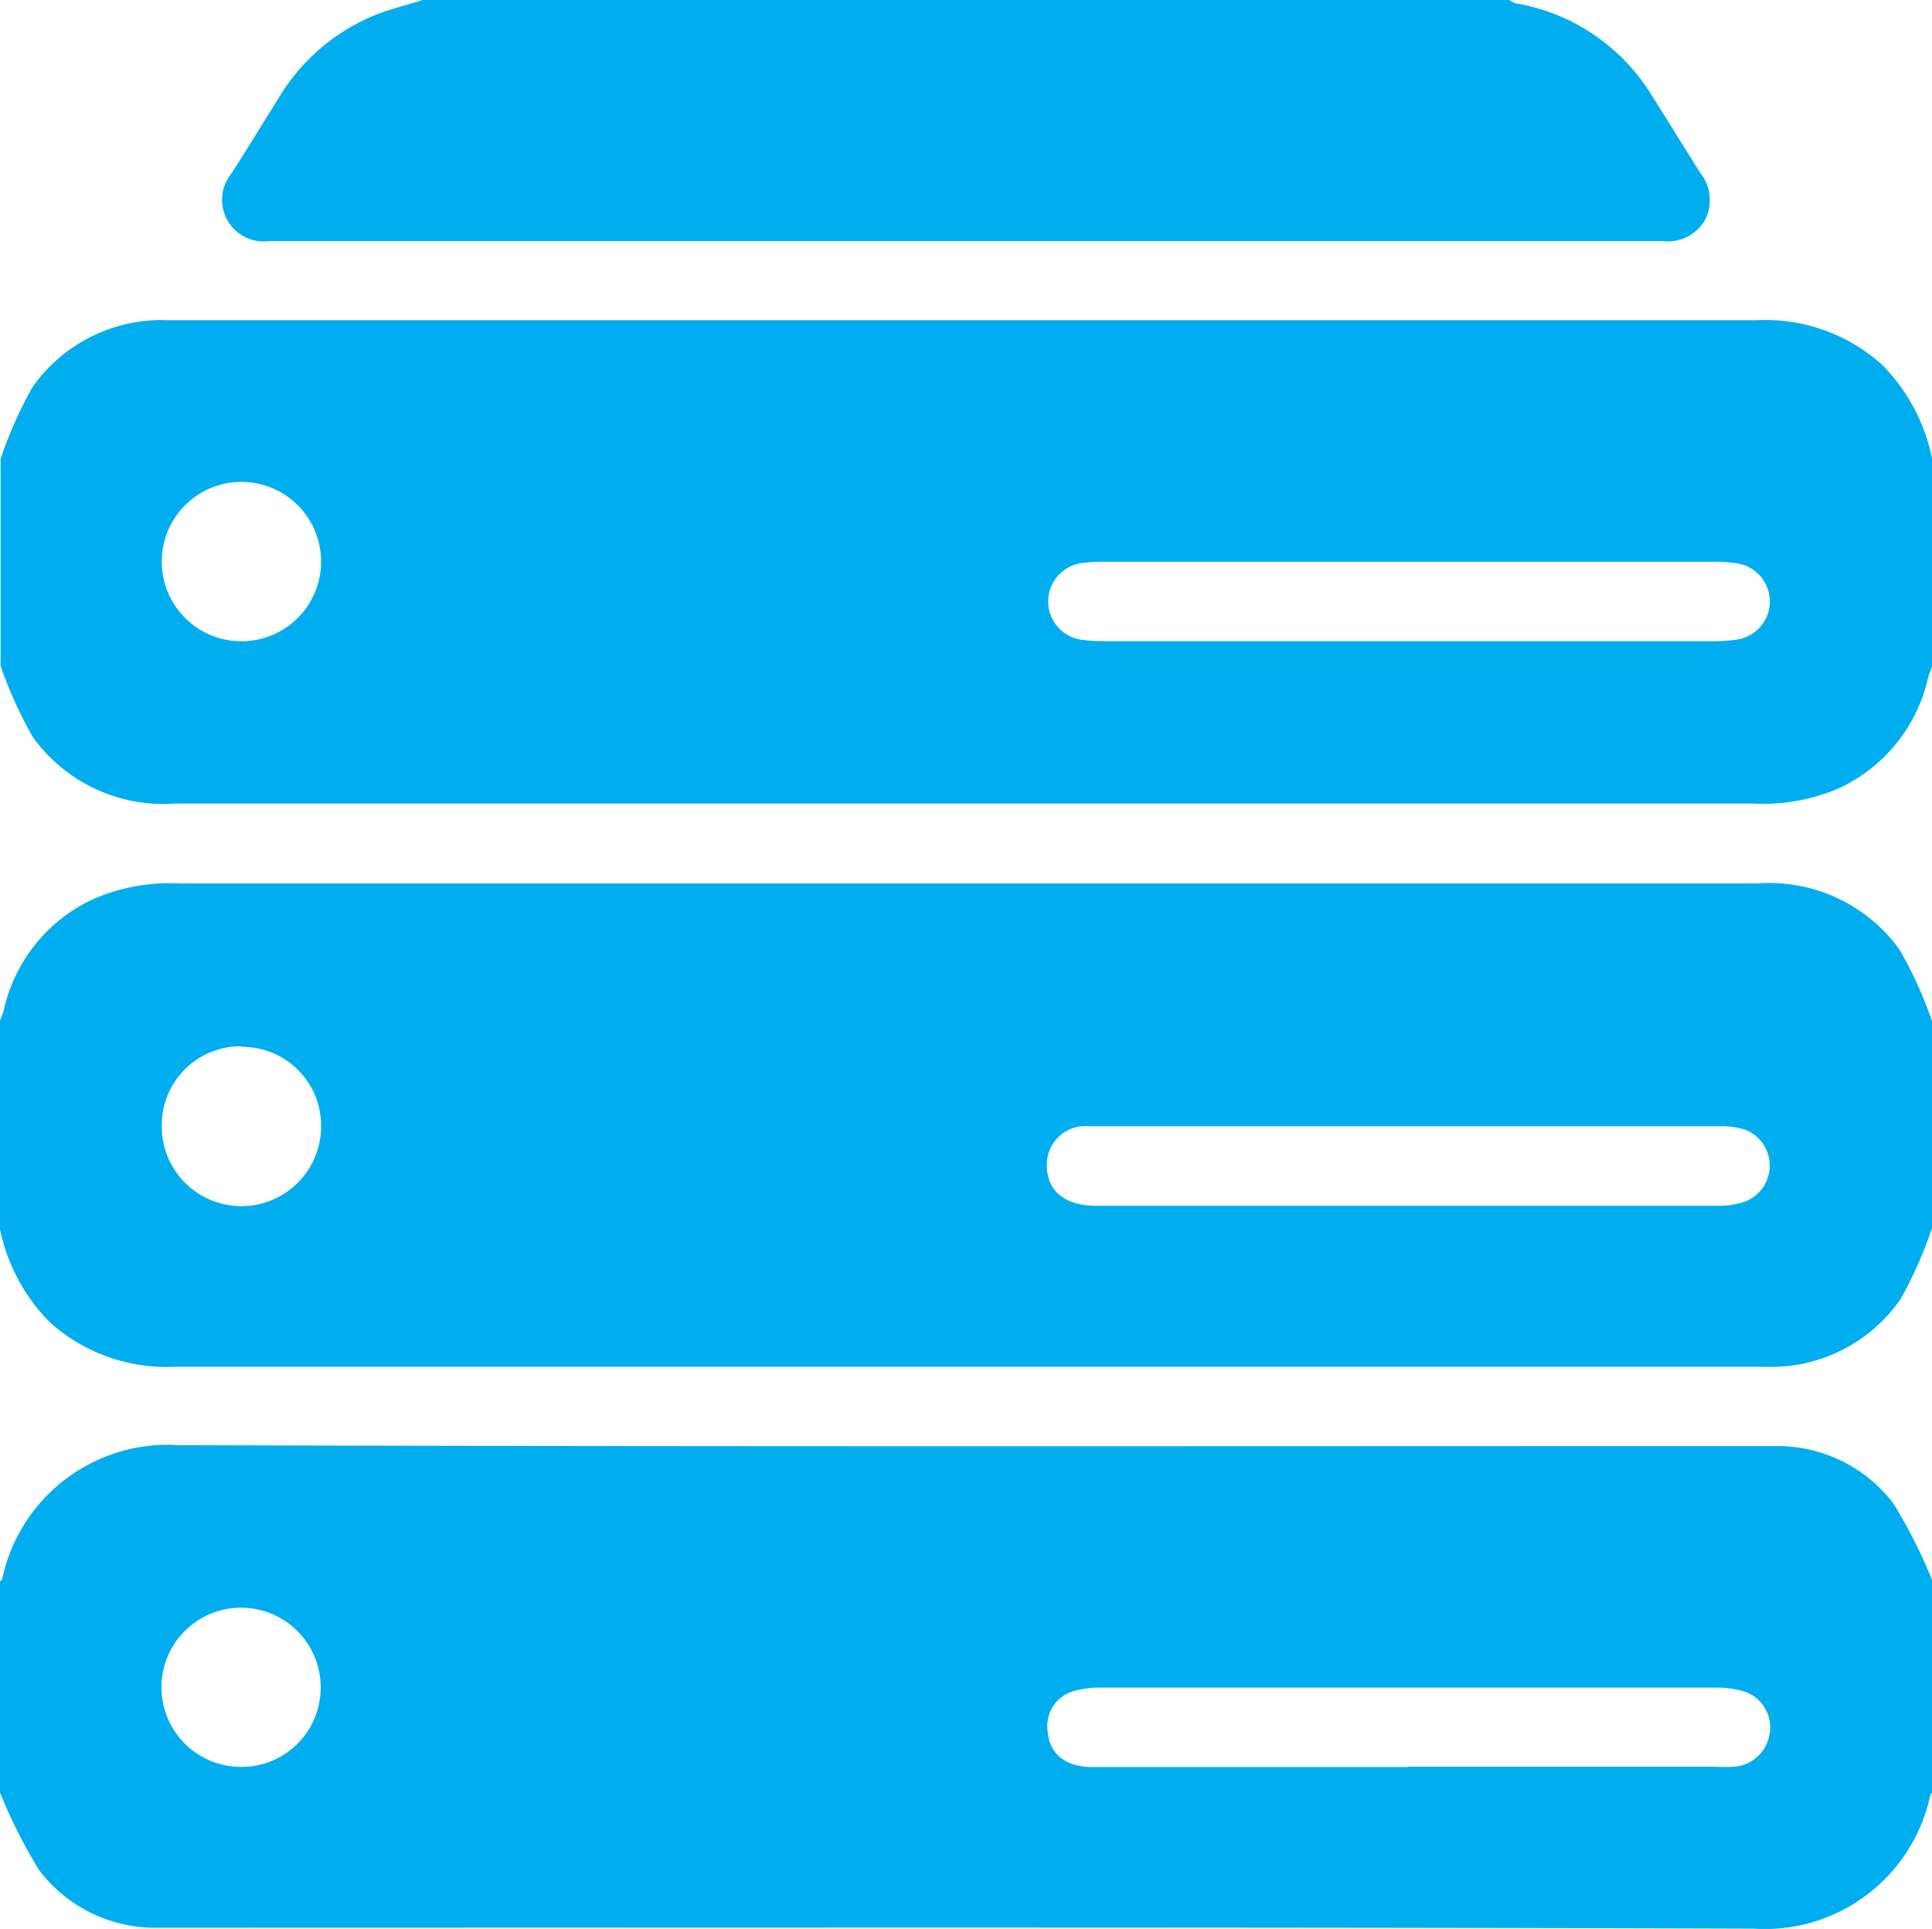 <?xml version="1.0" encoding="UTF-8"?> <svg xmlns="http://www.w3.org/2000/svg" id="Server_CAL_-_Hover" data-name="Server &amp; CAL - Hover" width="12.888" height="12.867" viewBox="0 0 12.888 12.867"><path id="Path_7" data-name="Path 7" d="M789.52,797.708V796.3c.005-.006.014-.012.015-.019a1.129,1.129,0,0,1,1.181-.891c3.5.011,7,.006,10.5.006.059,0,.118,0,.176,0a.971.971,0,0,1,.759.384,3.442,3.442,0,0,1,.261.518v1.407c-.005.006-.014.012-.015.019a1.129,1.129,0,0,1-1.181.891c-3.5-.011-7-.006-10.5-.006-.059,0-.118,0-.176,0a.971.971,0,0,1-.759-.384,3.465,3.465,0,0,1-.261-.518m9.393-.172h2.051a1.164,1.164,0,0,0,.126,0,.26.26,0,0,0,.237-.237.251.251,0,0,0-.193-.271.642.642,0,0,0-.161-.02h-4.115a.61.61,0,0,0-.149.017.243.243,0,0,0-.2.277c.012.149.119.236.3.236h2.1m-7.25-.523a.531.531,0,1,0-.542.522.528.528,0,0,0,.542-.522" transform="translate(-789.52 -785.75)" fill="#00aef0"></path><path id="Path_8" data-name="Path 8" d="M789.52,678.51v-1.382a.639.639,0,0,0,.025-.069,1.072,1.072,0,0,1,.589-.738,1.28,1.28,0,0,1,.586-.108h8.212c.771,0,1.543,0,2.314,0a1.069,1.069,0,0,1,.947.444,2.815,2.815,0,0,1,.215.473v1.382a2.794,2.794,0,0,1-.211.476,1.052,1.052,0,0,1-.907.449c-.147,0-.293,0-.44,0H790.688a1.163,1.163,0,0,1-.839-.3,1.24,1.24,0,0,1-.33-.622m9.414-.682h-.944c-.4,0-.8,0-1.2,0a.257.257,0,0,0-.285.277c.007.159.125.253.326.253H801a.547.547,0,0,0,.136-.02.257.257,0,0,0,.032-.485.5.5,0,0,0-.184-.025q-1.026,0-2.051,0m-7.805-.534a.526.526,0,0,0-.529.535.531.531,0,1,0,1.063,0,.526.526,0,0,0-.533-.531" transform="translate(-789.52 -670.32)" fill="#00aef0"></path><path id="Path_9" data-name="Path 9" d="M802.408,557.841v1.382a.672.672,0,0,0-.025.069,1.072,1.072,0,0,1-.6.744,1.285,1.285,0,0,1-.575.1H793c-.771,0-1.543,0-2.314,0a1.069,1.069,0,0,1-.947-.444,2.813,2.813,0,0,1-.215-.473v-1.382a2.793,2.793,0,0,1,.211-.476,1.052,1.052,0,0,1,.907-.449c.126,0,.252,0,.377,0H801.24a1.161,1.161,0,0,1,.838.3,1.239,1.239,0,0,1,.33.621m-3.5,1.22h2.038a1.049,1.049,0,0,0,.163-.011.257.257,0,0,0,.005-.507.994.994,0,0,0-.163-.012h-4.064a1.094,1.094,0,0,0-.15.009.258.258,0,0,0-.005.511,1.158,1.158,0,0,0,.163.01h2.013m-7.246-.527a.531.531,0,1,0-1.063-.008.531.531,0,0,0,1.063.008" transform="translate(-789.52 -554.776)" fill="#00aef0"></path><path id="Path_10" data-name="Path 10" d="M837.926,488.954h7.249a.168.168,0,0,0,.043.022,1.323,1.323,0,0,1,.914.625c.108.169.212.341.32.51a.289.289,0,0,1,.03.308.285.285,0,0,1-.284.143c-.461,0-.922,0-1.383,0q-3.955,0-7.909,0a.278.278,0,0,1-.255-.451c.108-.169.213-.34.319-.51a1.335,1.335,0,0,1,.626-.541c.107-.044.221-.071.331-.106" transform="translate(-835.107 -488.954)" fill="#00aef0"></path></svg> 